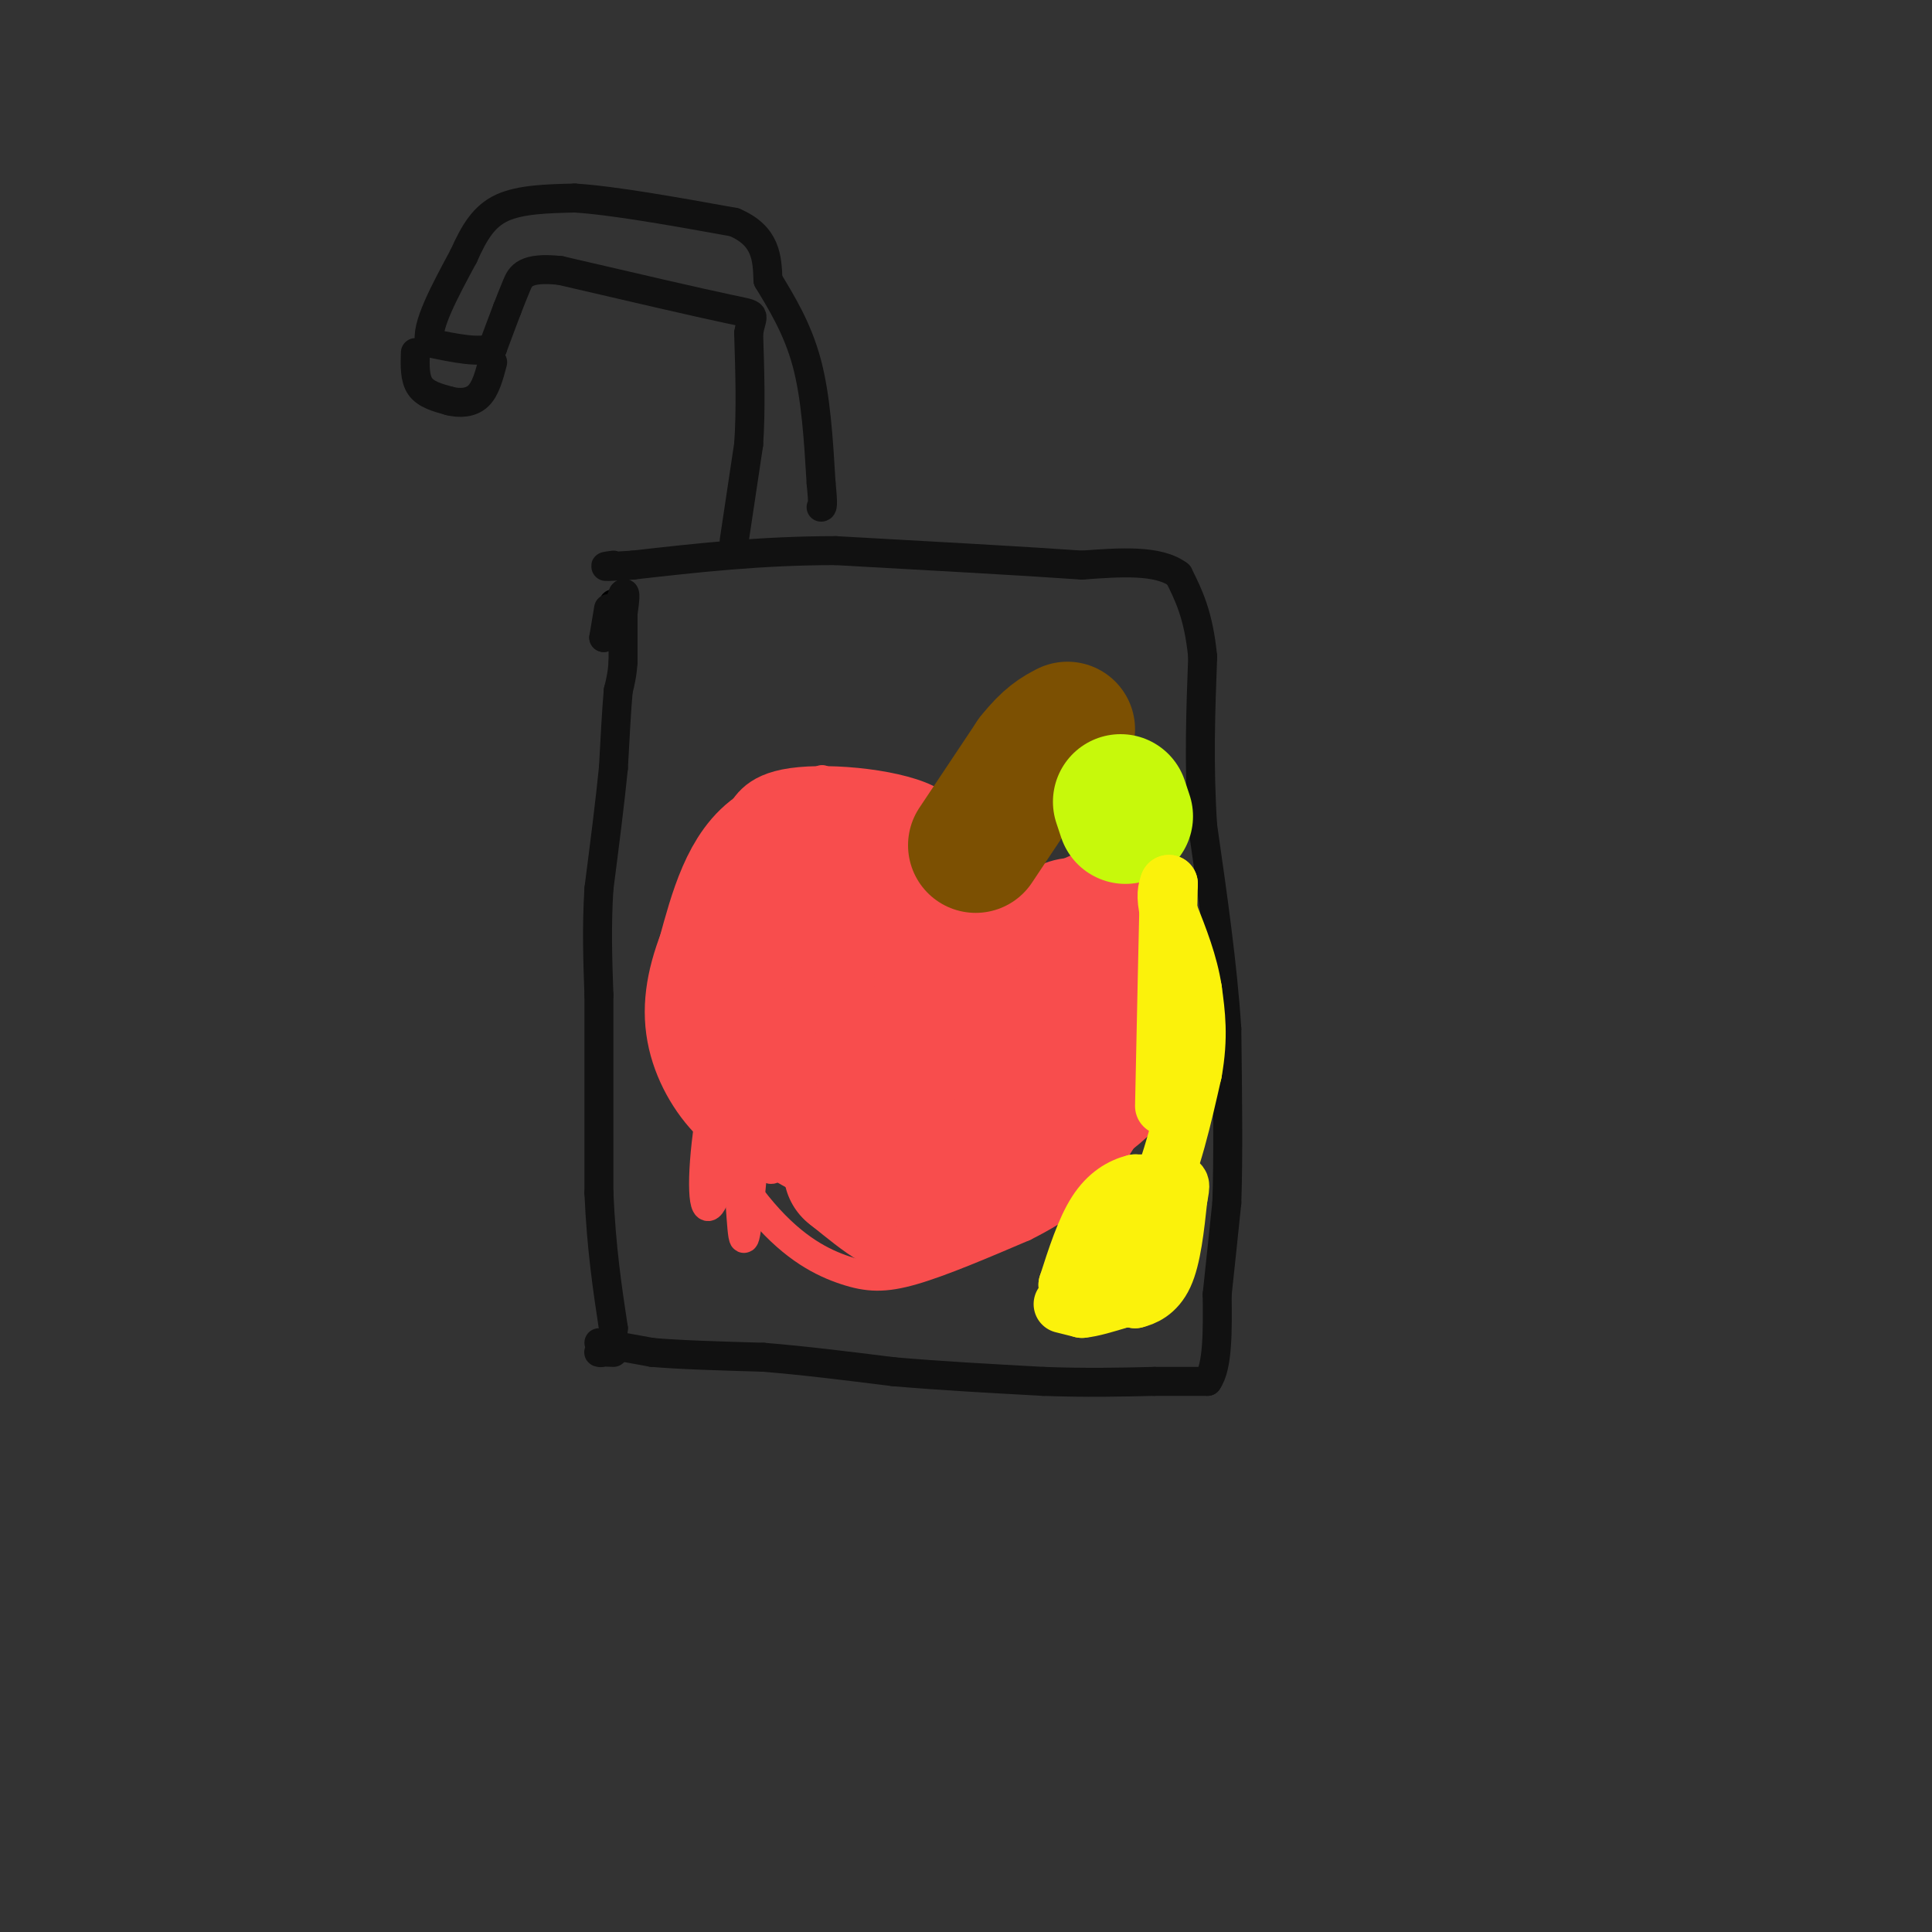 <svg viewBox='0 0 400 400' version='1.1' xmlns='http://www.w3.org/2000/svg' xmlns:xlink='http://www.w3.org/1999/xlink'><rect x="0" y="0" width="400" height="400" fill="#333333" stroke="none"/><g fill='none' stroke='#000000' stroke-width='6' stroke-linecap='round' stroke-linejoin='round'><path d='M127,125c0.000,0.000 0.100,0.100 0.1,0.1'/></g>
<g fill='none' stroke='#111111' stroke-width='6' stroke-linecap='round' stroke-linejoin='round'><path d='M126,126c0.000,0.000 -1.000,6.000 -1,6'/><path d='M125,132c0.500,-0.500 2.250,-4.750 4,-9'/><path d='M129,123c0.667,-0.833 0.333,1.583 0,4'/><path d='M129,127c0.000,2.333 0.000,6.167 0,10'/><path d='M129,137c-0.167,2.667 -0.583,4.333 -1,6'/><path d='M128,143c-0.333,3.667 -0.667,9.833 -1,16'/><path d='M127,159c-0.667,6.833 -1.833,15.917 -3,25'/><path d='M124,184c-0.500,7.833 -0.250,14.917 0,22'/><path d='M124,206c0.000,10.500 0.000,25.750 0,41'/><path d='M124,247c0.500,11.500 1.750,19.750 3,28'/><path d='M127,275c-0.333,5.467 -2.667,5.133 -3,5c-0.333,-0.133 1.333,-0.067 3,0'/><path d='M124,278c0.000,0.000 11.000,2.000 11,2'/><path d='M135,280c5.667,0.500 14.333,0.750 23,1'/><path d='M158,281c8.333,0.667 17.667,1.833 27,3'/><path d='M185,284c9.667,0.833 20.333,1.417 31,2'/><path d='M216,286c9.000,0.333 16.000,0.167 23,0'/><path d='M239,286c5.667,0.000 8.333,0.000 11,0'/><path d='M250,286c2.167,-3.000 2.083,-10.500 2,-18'/><path d='M252,268c0.667,-6.167 1.333,-12.583 2,-19'/><path d='M254,249c0.333,-9.167 0.167,-22.583 0,-36'/><path d='M254,213c-0.833,-13.000 -2.917,-27.500 -5,-42'/><path d='M249,171c-0.833,-12.833 -0.417,-23.917 0,-35'/><path d='M249,136c-0.833,-8.667 -2.917,-12.833 -5,-17'/><path d='M244,119c-4.167,-3.167 -12.083,-2.583 -20,-2'/><path d='M224,117c-11.833,-0.833 -31.417,-1.917 -51,-3'/><path d='M173,114c-15.500,0.000 -28.750,1.500 -42,3'/><path d='M131,117c-7.667,0.500 -5.833,0.250 -4,0'/><path d='M152,112c0.000,0.000 3.000,-20.000 3,-20'/><path d='M155,92c0.500,-7.167 0.250,-15.083 0,-23'/><path d='M155,69c0.667,-4.333 2.333,-3.667 -4,-5c-6.333,-1.333 -20.667,-4.667 -35,-8'/><path d='M116,56c-7.356,-0.800 -8.244,1.200 -9,3c-0.756,1.800 -1.378,3.400 -2,5'/><path d='M105,64c-0.833,2.167 -1.917,5.083 -3,8'/><path d='M102,72c-2.667,1.167 -7.833,0.083 -13,-1'/><path d='M89,71c-1.000,-3.167 3.000,-10.583 7,-18'/><path d='M96,53c2.200,-4.933 4.200,-8.267 8,-10c3.800,-1.733 9.400,-1.867 15,-2'/><path d='M119,41c8.000,0.500 20.500,2.750 33,5'/><path d='M152,46c6.667,2.833 6.833,7.417 7,12'/><path d='M159,58c2.733,4.533 6.067,9.867 8,17c1.933,7.133 2.467,16.067 3,25'/><path d='M170,100c0.500,5.000 0.250,5.000 0,5'/><path d='M86,73c-0.083,2.667 -0.167,5.333 1,7c1.167,1.667 3.583,2.333 6,3'/><path d='M93,83c2.133,0.556 4.467,0.444 6,-1c1.533,-1.444 2.267,-4.222 3,-7'/></g>
<g fill='none' stroke='#F84D4D' stroke-width='6' stroke-linecap='round' stroke-linejoin='round'><path d='M193,181c2.964,-5.690 5.929,-11.381 0,-15c-5.929,-3.619 -20.750,-5.167 -29,-4c-8.250,1.167 -9.929,5.048 -12,9c-2.071,3.952 -4.536,7.976 -7,12'/><path d='M145,183c-2.497,7.968 -5.241,21.889 -3,35c2.241,13.111 9.467,25.411 16,33c6.533,7.589 12.374,10.466 17,12c4.626,1.534 8.036,1.724 14,0c5.964,-1.724 14.482,-5.362 23,-9'/><path d='M212,254c7.204,-3.581 13.715,-8.032 19,-16c5.285,-7.968 9.346,-19.453 11,-27c1.654,-7.547 0.901,-11.156 -1,-15c-1.901,-3.844 -4.951,-7.922 -8,-12'/><path d='M233,184c-3.821,-2.905 -9.375,-4.167 -14,-3c-4.625,1.167 -8.321,4.762 -13,6c-4.679,1.238 -10.339,0.119 -16,-1'/><path d='M190,186c-2.667,-0.333 -1.333,-0.667 0,-1'/><path d='M170,226c-1.613,10.661 -3.226,21.321 -3,5c0.226,-16.321 2.292,-59.625 3,-68c0.708,-8.375 0.060,18.179 1,33c0.940,14.821 3.470,17.911 6,21'/><path d='M177,217c0.740,-6.075 -0.410,-31.762 -3,-37c-2.590,-5.238 -6.620,9.974 -7,18c-0.380,8.026 2.892,8.864 4,7c1.108,-1.864 0.054,-6.432 -1,-11'/><path d='M170,194c-0.067,-5.048 0.267,-12.168 0,-3c-0.267,9.168 -1.133,34.622 -1,45c0.133,10.378 1.267,5.679 3,0c1.733,-5.679 4.067,-12.337 5,-19c0.933,-6.663 0.467,-13.332 0,-20'/><path d='M177,197c-2.040,-2.835 -7.139,0.078 -11,9c-3.861,8.922 -6.482,23.855 -7,31c-0.518,7.145 1.068,6.503 4,0c2.932,-6.503 7.208,-18.867 9,-27c1.792,-8.133 1.098,-12.036 -1,-17c-2.098,-4.964 -5.599,-10.990 -7,-7c-1.401,3.990 -0.700,17.995 0,32'/><path d='M164,218c0.334,5.600 1.171,3.600 2,2c0.829,-1.600 1.652,-2.800 4,-11c2.348,-8.200 6.223,-23.402 2,-26c-4.223,-2.598 -16.544,7.407 -22,17c-5.456,9.593 -4.046,18.775 -3,23c1.046,4.225 1.727,3.493 4,0c2.273,-3.493 6.136,-9.746 10,-16'/><path d='M161,207c3.238,-7.907 6.332,-19.676 5,-20c-1.332,-0.324 -7.089,10.797 -10,21c-2.911,10.203 -2.974,19.486 -2,17c0.974,-2.486 2.987,-16.743 5,-31'/><path d='M159,194c-1.242,-0.459 -6.847,13.894 -10,27c-3.153,13.106 -3.856,24.967 -3,28c0.856,3.033 3.269,-2.760 4,-12c0.731,-9.240 -0.220,-21.926 0,-21c0.220,0.926 1.610,15.463 3,30'/><path d='M153,246c0.658,8.755 0.804,15.644 2,5c1.196,-10.644 3.442,-38.819 4,-51c0.558,-12.181 -0.572,-8.368 -2,-8c-1.428,0.368 -3.154,-2.709 -4,-1c-0.846,1.709 -0.813,8.202 -1,10c-0.187,1.798 -0.593,-1.101 -1,-4'/><path d='M151,197c-0.177,-4.405 -0.120,-13.418 -1,-14c-0.880,-0.582 -2.699,7.266 -4,10c-1.301,2.734 -2.086,0.352 -1,-3c1.086,-3.352 4.043,-7.676 7,-12'/><path d='M152,178c1.178,2.978 0.622,16.422 2,19c1.378,2.578 4.689,-5.711 8,-14'/><path d='M162,183c2.667,-3.500 5.333,-5.250 8,-7'/><path d='M170,176c-2.500,-1.167 -12.750,-0.583 -23,0'/></g>
<g fill='none' stroke='#F84D4D' stroke-width='28' stroke-linecap='round' stroke-linejoin='round'><path d='M166,189c-3.000,13.000 -6.000,26.000 -5,25c1.000,-1.000 6.000,-16.000 11,-31'/><path d='M172,183c3.000,-6.333 5.000,-6.667 7,-7'/><path d='M179,176c-2.422,-2.067 -11.978,-3.733 -18,0c-6.022,3.733 -8.511,12.867 -11,22'/><path d='M150,198c-2.452,6.369 -3.083,11.292 -2,16c1.083,4.708 3.881,9.202 7,12c3.119,2.798 6.560,3.899 10,5'/><path d='M165,231c6.178,3.578 16.622,10.022 25,8c8.378,-2.022 14.689,-12.511 21,-23'/><path d='M211,216c4.321,-4.071 4.625,-2.750 5,-5c0.375,-2.250 0.821,-8.071 0,-11c-0.821,-2.929 -2.911,-2.964 -5,-3'/><path d='M211,197c-3.019,-0.164 -8.067,0.925 -12,3c-3.933,2.075 -6.751,5.136 -10,12c-3.249,6.864 -6.928,17.533 -8,20c-1.072,2.467 0.464,-3.266 2,-9'/><path d='M183,223c0.044,-7.178 -0.844,-20.622 1,-25c1.844,-4.378 6.422,0.311 11,5'/><path d='M195,203c1.333,1.917 -0.833,4.208 4,6c4.833,1.792 16.667,3.083 22,1c5.333,-2.083 4.167,-7.542 3,-13'/><path d='M224,197c1.310,-4.345 3.083,-8.708 3,-6c-0.083,2.708 -2.024,12.488 -2,18c0.024,5.512 2.012,6.756 4,8'/><path d='M229,217c1.600,2.356 3.600,4.244 -2,9c-5.600,4.756 -18.800,12.378 -32,20'/><path d='M195,246c-6.844,4.044 -7.956,4.156 -10,3c-2.044,-1.156 -5.022,-3.578 -8,-6'/><path d='M177,243c-1.333,-1.000 -0.667,-0.500 0,0'/></g>
<g fill='none' stroke='#7C5002' stroke-width='28' stroke-linecap='round' stroke-linejoin='round'><path d='M202,175c0.000,0.000 12.000,-18.000 12,-18'/><path d='M214,157c3.167,-4.000 5.083,-5.000 7,-6'/></g>
<g fill='none' stroke='#C7F90B' stroke-width='28' stroke-linecap='round' stroke-linejoin='round'><path d='M233,169c0.000,0.000 -1.000,-3.000 -1,-3'/></g>
<g fill='none' stroke='#FBF20B' stroke-width='12' stroke-linecap='round' stroke-linejoin='round'><path d='M220,270c0.000,0.000 4.000,1.000 4,1'/><path d='M224,271c2.000,-0.167 5.000,-1.083 8,-2'/><path d='M232,269c1.833,-0.333 2.417,-0.167 3,0'/><path d='M235,269c1.667,-0.400 4.333,-1.400 6,-5c1.667,-3.600 2.333,-9.800 3,-16'/><path d='M244,248c0.600,-3.156 0.600,-3.044 -1,-3c-1.600,0.044 -4.800,0.022 -8,0'/><path d='M235,245c-2.756,0.667 -5.644,2.333 -8,6c-2.356,3.667 -4.178,9.333 -6,15'/><path d='M221,266c4.000,-1.844 17.000,-13.956 20,-16c3.000,-2.044 -4.000,5.978 -11,14'/><path d='M230,264c-0.067,0.044 5.267,-6.844 9,-15c3.733,-8.156 5.867,-17.578 8,-27'/><path d='M247,222c1.333,-7.333 0.667,-12.167 0,-17'/><path d='M247,205c-0.833,-5.500 -2.917,-10.750 -5,-16'/><path d='M242,189c-0.833,-3.667 -0.417,-4.833 0,-6'/><path d='M242,183c-0.167,6.667 -0.583,26.333 -1,46'/></g>
</svg>
